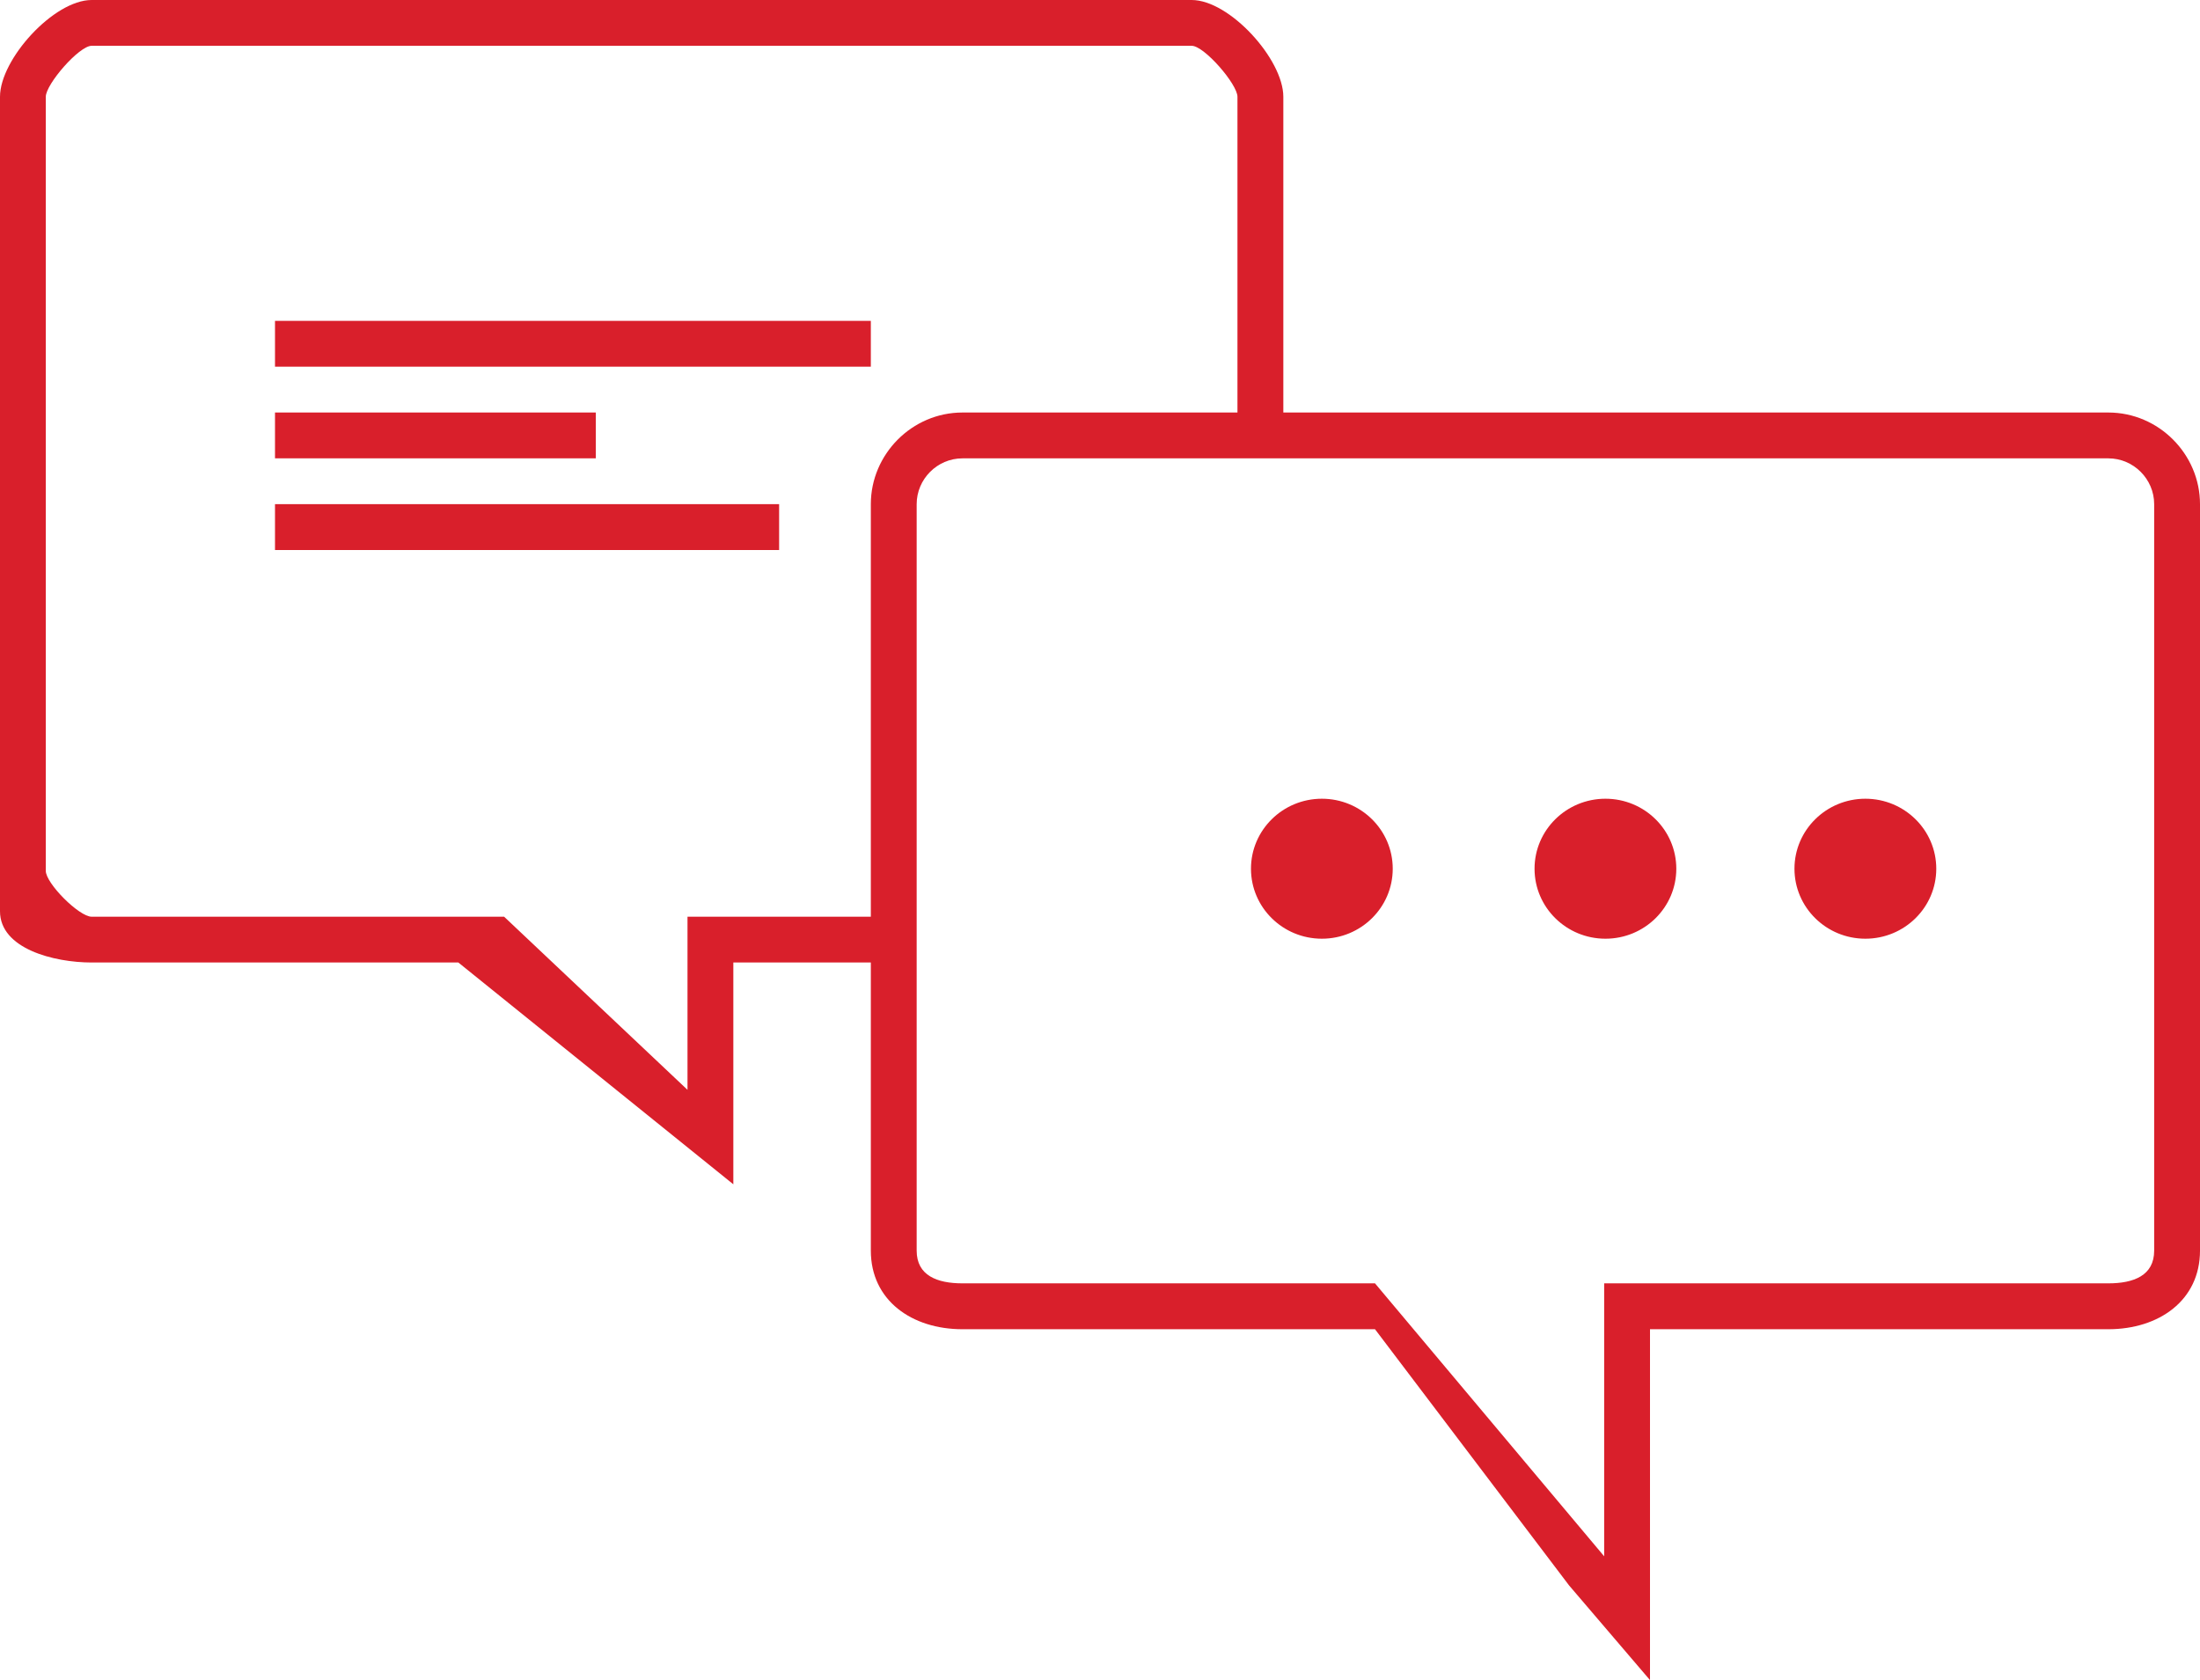 <svg xmlns="http://www.w3.org/2000/svg" xmlns:xlink="http://www.w3.org/1999/xlink" preserveAspectRatio="xMidYMid" width="48" height="36.66" viewBox="0 0 48 36.66">
  <defs>
    <style>
      .cls-1 {
        fill: #d91f2b;
        fill-rule: evenodd;
      }
    </style>
  </defs>
  <path d="M46.000,29.000 L36.000,29.000 L36.000,33.954 L36.000,36.655 L34.235,34.590 L30.000,29.000 L20.999,29.000 C19.897,29.000 19.000,28.373 19.000,27.285 L19.000,20.999 L16.000,20.999 L16.000,25.838 L10.000,20.999 L2.000,20.999 C1.172,20.999 -0.000,20.697 -0.000,19.881 L-0.000,2.111 C-0.000,1.293 1.172,-0.000 2.000,-0.000 L26.000,-0.000 C26.827,-0.000 28.000,1.293 28.000,2.111 L28.000,9.000 L46.000,9.000 C47.102,9.000 48.000,9.911 48.000,10.999 L48.000,27.285 C48.000,28.373 47.102,29.000 46.000,29.000 ZM26.999,2.111 C26.999,1.838 26.275,0.999 26.000,0.999 L2.000,0.999 C1.724,0.999 0.999,1.838 0.999,2.111 L0.999,19.000 C0.999,19.271 1.724,20.000 2.000,20.000 L10.999,20.000 L15.000,23.777 L15.000,20.000 L19.000,20.000 L19.000,10.999 C19.000,9.911 19.897,9.000 20.999,9.000 L26.999,9.000 L26.999,2.111 ZM47.000,10.999 C47.000,10.454 46.552,10.000 46.000,10.000 L20.999,10.000 C20.448,10.000 20.000,10.454 20.000,10.999 L20.000,20.374 L20.000,21.361 L20.000,27.285 C20.000,27.830 20.448,27.999 20.999,27.999 L30.000,27.999 L35.000,33.954 L35.000,27.999 L46.000,27.999 C46.552,27.999 47.000,27.830 47.000,27.285 L47.000,10.999 ZM40.699,20.480 C39.845,20.480 39.152,19.797 39.152,18.953 C39.152,18.110 39.845,17.426 40.699,17.426 C41.553,17.426 42.246,18.110 42.246,18.953 C42.246,19.797 41.553,20.480 40.699,20.480 ZM35.028,20.480 C34.174,20.480 33.481,19.797 33.481,18.953 C33.481,18.110 34.174,17.426 35.028,17.426 C35.882,17.426 36.574,18.110 36.574,18.953 C36.574,19.797 35.882,20.480 35.028,20.480 ZM28.841,20.480 C27.987,20.480 27.294,19.797 27.294,18.953 C27.294,18.110 27.987,17.426 28.841,17.426 C29.695,17.426 30.387,18.110 30.387,18.953 C30.387,19.797 29.695,20.480 28.841,20.480 ZM6.000,7.000 L19.000,7.000 L19.000,8.000 L6.000,8.000 L6.000,7.000 ZM13.000,10.000 L6.000,10.000 L6.000,9.000 L13.000,9.000 L13.000,10.000 ZM16.999,12.000 L6.000,12.000 L6.000,10.999 L16.999,10.999 L16.999,12.000 Z" class="cls-1"/>
</svg>

